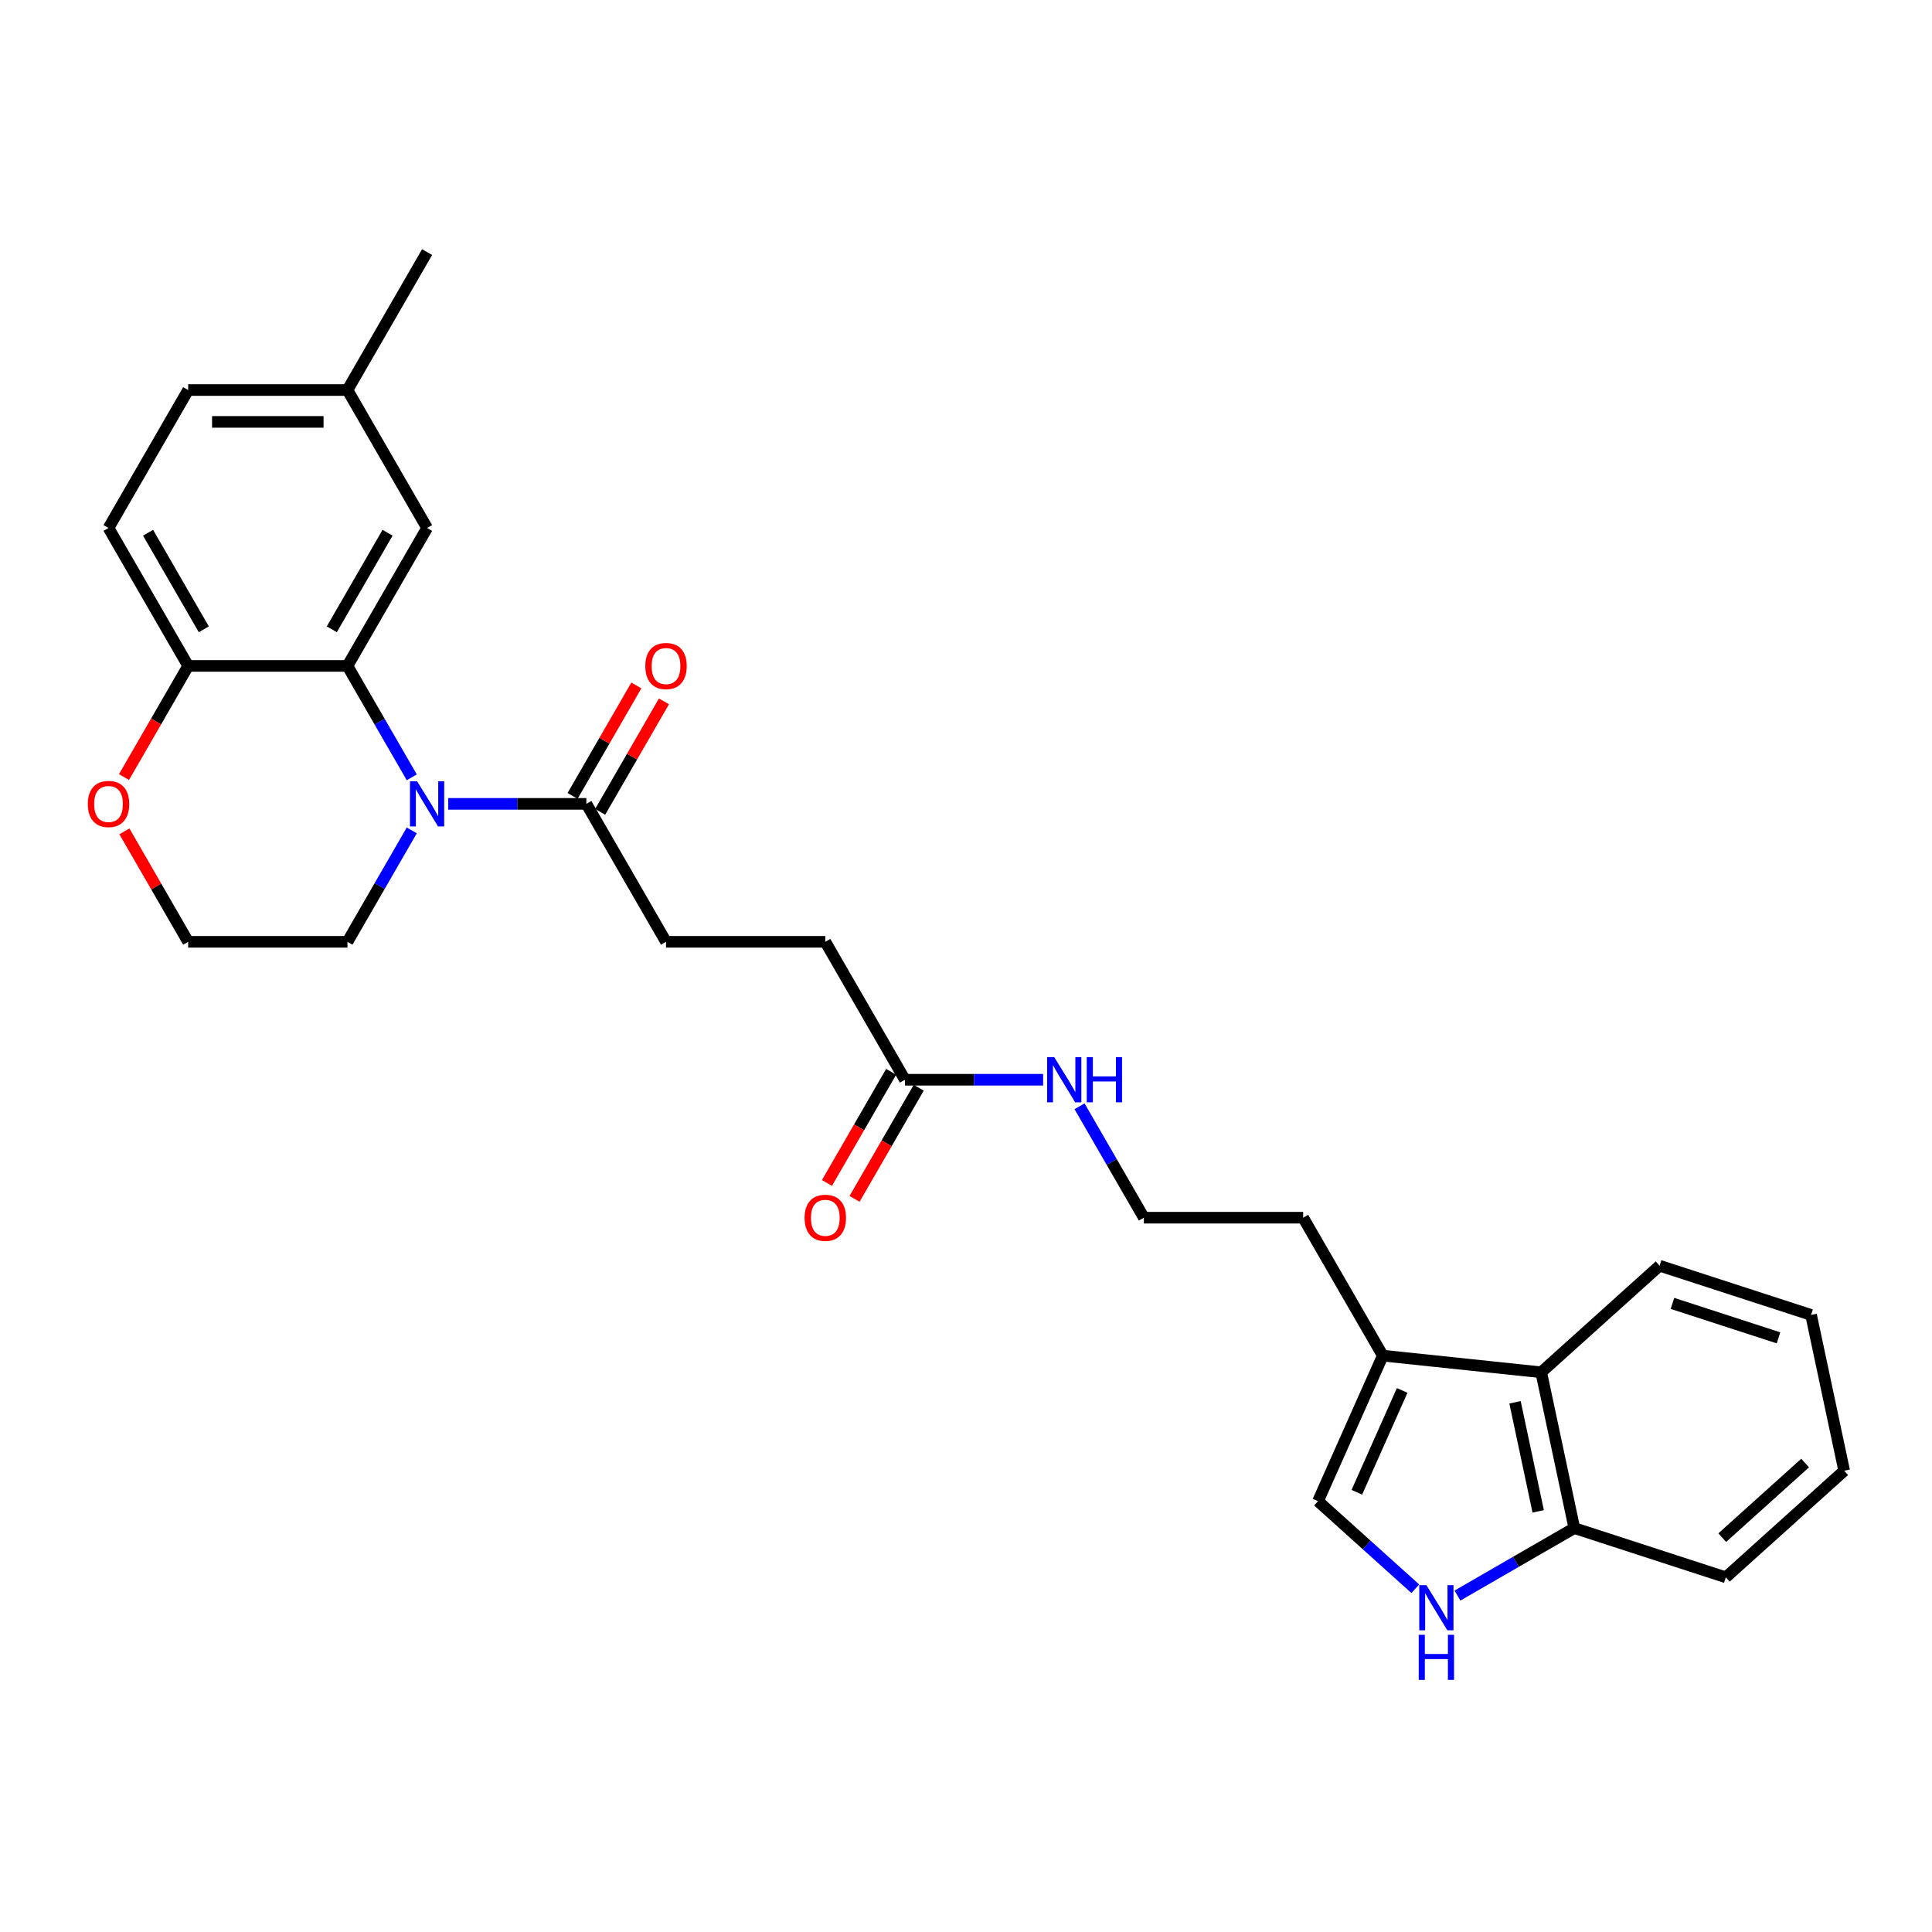<?xml version='1.0' encoding='iso-8859-1'?>
<svg version='1.1' baseProfile='full'
              xmlns='http://www.w3.org/2000/svg'
                      xmlns:rdkit='http://www.rdkit.org/xml'
                      xmlns:xlink='http://www.w3.org/1999/xlink'
                  xml:space='preserve'
width='1000px' height='1000px' viewBox='0 0 1000 1000'>
<!-- END OF HEADER -->
<rect style='opacity:1.0;fill:#FFFFFF;stroke:none' width='1000' height='1000' x='0' y='0'> </rect>
<path class='bond-0' d='M 213.132,402.344 L 196.486,373.512' style='fill:none;fill-rule:evenodd;stroke:#0000FF;stroke-width:6px;stroke-linecap:butt;stroke-linejoin:miter;stroke-opacity:1' />
<path class='bond-0' d='M 196.486,373.512 L 179.84,344.68' style='fill:none;fill-rule:evenodd;stroke:#000000;stroke-width:6px;stroke-linecap:butt;stroke-linejoin:miter;stroke-opacity:1' />
<path class='bond-1' d='M 231.978,416.079 L 267.743,416.079' style='fill:none;fill-rule:evenodd;stroke:#0000FF;stroke-width:6px;stroke-linecap:butt;stroke-linejoin:miter;stroke-opacity:1' />
<path class='bond-1' d='M 267.743,416.079 L 303.507,416.079' style='fill:none;fill-rule:evenodd;stroke:#000000;stroke-width:6px;stroke-linecap:butt;stroke-linejoin:miter;stroke-opacity:1' />
<path class='bond-17' d='M 213.132,429.815 L 196.486,458.647' style='fill:none;fill-rule:evenodd;stroke:#0000FF;stroke-width:6px;stroke-linecap:butt;stroke-linejoin:miter;stroke-opacity:1' />
<path class='bond-17' d='M 196.486,458.647 L 179.84,487.479' style='fill:none;fill-rule:evenodd;stroke:#000000;stroke-width:6px;stroke-linecap:butt;stroke-linejoin:miter;stroke-opacity:1' />
<path class='bond-6' d='M 179.84,344.68 L 97.395,344.68' style='fill:none;fill-rule:evenodd;stroke:#000000;stroke-width:6px;stroke-linecap:butt;stroke-linejoin:miter;stroke-opacity:1' />
<path class='bond-9' d='M 179.84,344.68 L 221.062,273.28' style='fill:none;fill-rule:evenodd;stroke:#000000;stroke-width:6px;stroke-linecap:butt;stroke-linejoin:miter;stroke-opacity:1' />
<path class='bond-9' d='M 171.743,325.726 L 200.599,275.746' style='fill:none;fill-rule:evenodd;stroke:#000000;stroke-width:6px;stroke-linecap:butt;stroke-linejoin:miter;stroke-opacity:1' />
<path class='bond-11' d='M 310.647,420.202 L 327.151,391.617' style='fill:none;fill-rule:evenodd;stroke:#000000;stroke-width:6px;stroke-linecap:butt;stroke-linejoin:miter;stroke-opacity:1' />
<path class='bond-11' d='M 327.151,391.617 L 343.654,363.032' style='fill:none;fill-rule:evenodd;stroke:#FF0000;stroke-width:6px;stroke-linecap:butt;stroke-linejoin:miter;stroke-opacity:1' />
<path class='bond-11' d='M 296.367,411.957 L 312.871,383.372' style='fill:none;fill-rule:evenodd;stroke:#000000;stroke-width:6px;stroke-linecap:butt;stroke-linejoin:miter;stroke-opacity:1' />
<path class='bond-11' d='M 312.871,383.372 L 329.374,354.788' style='fill:none;fill-rule:evenodd;stroke:#FF0000;stroke-width:6px;stroke-linecap:butt;stroke-linejoin:miter;stroke-opacity:1' />
<path class='bond-12' d='M 303.507,416.079 L 344.73,487.479' style='fill:none;fill-rule:evenodd;stroke:#000000;stroke-width:6px;stroke-linecap:butt;stroke-linejoin:miter;stroke-opacity:1' />
<path class='bond-2' d='M 732.552,822.332 L 707.375,799.663' style='fill:none;fill-rule:evenodd;stroke:#0000FF;stroke-width:6px;stroke-linecap:butt;stroke-linejoin:miter;stroke-opacity:1' />
<path class='bond-2' d='M 707.375,799.663 L 682.199,776.995' style='fill:none;fill-rule:evenodd;stroke:#000000;stroke-width:6px;stroke-linecap:butt;stroke-linejoin:miter;stroke-opacity:1' />
<path class='bond-30' d='M 754.383,825.859 L 784.625,808.399' style='fill:none;fill-rule:evenodd;stroke:#0000FF;stroke-width:6px;stroke-linecap:butt;stroke-linejoin:miter;stroke-opacity:1' />
<path class='bond-30' d='M 784.625,808.399 L 814.867,790.938' style='fill:none;fill-rule:evenodd;stroke:#000000;stroke-width:6px;stroke-linecap:butt;stroke-linejoin:miter;stroke-opacity:1' />
<path class='bond-3' d='M 682.199,776.995 L 715.732,701.677' style='fill:none;fill-rule:evenodd;stroke:#000000;stroke-width:6px;stroke-linecap:butt;stroke-linejoin:miter;stroke-opacity:1' />
<path class='bond-3' d='M 702.292,772.404 L 725.766,719.682' style='fill:none;fill-rule:evenodd;stroke:#000000;stroke-width:6px;stroke-linecap:butt;stroke-linejoin:miter;stroke-opacity:1' />
<path class='bond-4' d='M 715.732,701.677 L 674.51,630.278' style='fill:none;fill-rule:evenodd;stroke:#000000;stroke-width:6px;stroke-linecap:butt;stroke-linejoin:miter;stroke-opacity:1' />
<path class='bond-5' d='M 715.732,701.677 L 797.726,710.295' style='fill:none;fill-rule:evenodd;stroke:#000000;stroke-width:6px;stroke-linecap:butt;stroke-linejoin:miter;stroke-opacity:1' />
<path class='bond-7' d='M 797.726,710.295 L 814.867,790.938' style='fill:none;fill-rule:evenodd;stroke:#000000;stroke-width:6px;stroke-linecap:butt;stroke-linejoin:miter;stroke-opacity:1' />
<path class='bond-7' d='M 784.168,725.82 L 796.167,782.27' style='fill:none;fill-rule:evenodd;stroke:#000000;stroke-width:6px;stroke-linecap:butt;stroke-linejoin:miter;stroke-opacity:1' />
<path class='bond-23' d='M 797.726,710.295 L 858.994,655.129' style='fill:none;fill-rule:evenodd;stroke:#000000;stroke-width:6px;stroke-linecap:butt;stroke-linejoin:miter;stroke-opacity:1' />
<path class='bond-14' d='M 97.395,344.68 L 56.172,273.28' style='fill:none;fill-rule:evenodd;stroke:#000000;stroke-width:6px;stroke-linecap:butt;stroke-linejoin:miter;stroke-opacity:1' />
<path class='bond-14' d='M 105.491,325.726 L 76.636,275.746' style='fill:none;fill-rule:evenodd;stroke:#000000;stroke-width:6px;stroke-linecap:butt;stroke-linejoin:miter;stroke-opacity:1' />
<path class='bond-28' d='M 97.395,344.68 L 80.787,373.446' style='fill:none;fill-rule:evenodd;stroke:#000000;stroke-width:6px;stroke-linecap:butt;stroke-linejoin:miter;stroke-opacity:1' />
<path class='bond-28' d='M 80.787,373.446 L 64.179,402.212' style='fill:none;fill-rule:evenodd;stroke:#FF0000;stroke-width:6px;stroke-linecap:butt;stroke-linejoin:miter;stroke-opacity:1' />
<path class='bond-24' d='M 814.867,790.938 L 893.277,816.415' style='fill:none;fill-rule:evenodd;stroke:#000000;stroke-width:6px;stroke-linecap:butt;stroke-linejoin:miter;stroke-opacity:1' />
<path class='bond-8' d='M 468.397,558.878 L 427.175,487.479' style='fill:none;fill-rule:evenodd;stroke:#000000;stroke-width:6px;stroke-linecap:butt;stroke-linejoin:miter;stroke-opacity:1' />
<path class='bond-13' d='M 461.257,554.756 L 444.649,583.522' style='fill:none;fill-rule:evenodd;stroke:#000000;stroke-width:6px;stroke-linecap:butt;stroke-linejoin:miter;stroke-opacity:1' />
<path class='bond-13' d='M 444.649,583.522 L 428.041,612.288' style='fill:none;fill-rule:evenodd;stroke:#FF0000;stroke-width:6px;stroke-linecap:butt;stroke-linejoin:miter;stroke-opacity:1' />
<path class='bond-13' d='M 475.537,563.001 L 458.929,591.767' style='fill:none;fill-rule:evenodd;stroke:#000000;stroke-width:6px;stroke-linecap:butt;stroke-linejoin:miter;stroke-opacity:1' />
<path class='bond-13' d='M 458.929,591.767 L 442.321,620.533' style='fill:none;fill-rule:evenodd;stroke:#FF0000;stroke-width:6px;stroke-linecap:butt;stroke-linejoin:miter;stroke-opacity:1' />
<path class='bond-15' d='M 468.397,558.878 L 504.162,558.878' style='fill:none;fill-rule:evenodd;stroke:#000000;stroke-width:6px;stroke-linecap:butt;stroke-linejoin:miter;stroke-opacity:1' />
<path class='bond-15' d='M 504.162,558.878 L 539.927,558.878' style='fill:none;fill-rule:evenodd;stroke:#0000FF;stroke-width:6px;stroke-linecap:butt;stroke-linejoin:miter;stroke-opacity:1' />
<path class='bond-18' d='M 221.062,273.28 L 179.84,201.881' style='fill:none;fill-rule:evenodd;stroke:#000000;stroke-width:6px;stroke-linecap:butt;stroke-linejoin:miter;stroke-opacity:1' />
<path class='bond-10' d='M 64.388,430.309 L 80.891,458.894' style='fill:none;fill-rule:evenodd;stroke:#FF0000;stroke-width:6px;stroke-linecap:butt;stroke-linejoin:miter;stroke-opacity:1' />
<path class='bond-10' d='M 80.891,458.894 L 97.395,487.479' style='fill:none;fill-rule:evenodd;stroke:#000000;stroke-width:6px;stroke-linecap:butt;stroke-linejoin:miter;stroke-opacity:1' />
<path class='bond-16' d='M 344.73,487.479 L 427.175,487.479' style='fill:none;fill-rule:evenodd;stroke:#000000;stroke-width:6px;stroke-linecap:butt;stroke-linejoin:miter;stroke-opacity:1' />
<path class='bond-29' d='M 56.172,273.28 L 97.395,201.881' style='fill:none;fill-rule:evenodd;stroke:#000000;stroke-width:6px;stroke-linecap:butt;stroke-linejoin:miter;stroke-opacity:1' />
<path class='bond-21' d='M 558.772,572.614 L 575.419,601.446' style='fill:none;fill-rule:evenodd;stroke:#0000FF;stroke-width:6px;stroke-linecap:butt;stroke-linejoin:miter;stroke-opacity:1' />
<path class='bond-21' d='M 575.419,601.446 L 592.065,630.278' style='fill:none;fill-rule:evenodd;stroke:#000000;stroke-width:6px;stroke-linecap:butt;stroke-linejoin:miter;stroke-opacity:1' />
<path class='bond-20' d='M 179.84,487.479 L 97.395,487.479' style='fill:none;fill-rule:evenodd;stroke:#000000;stroke-width:6px;stroke-linecap:butt;stroke-linejoin:miter;stroke-opacity:1' />
<path class='bond-19' d='M 179.84,201.881 L 97.395,201.881' style='fill:none;fill-rule:evenodd;stroke:#000000;stroke-width:6px;stroke-linecap:butt;stroke-linejoin:miter;stroke-opacity:1' />
<path class='bond-19' d='M 167.473,218.37 L 109.762,218.37' style='fill:none;fill-rule:evenodd;stroke:#000000;stroke-width:6px;stroke-linecap:butt;stroke-linejoin:miter;stroke-opacity:1' />
<path class='bond-25' d='M 179.84,201.881 L 221.062,130.482' style='fill:none;fill-rule:evenodd;stroke:#000000;stroke-width:6px;stroke-linecap:butt;stroke-linejoin:miter;stroke-opacity:1' />
<path class='bond-22' d='M 592.065,630.278 L 674.51,630.278' style='fill:none;fill-rule:evenodd;stroke:#000000;stroke-width:6px;stroke-linecap:butt;stroke-linejoin:miter;stroke-opacity:1' />
<path class='bond-26' d='M 858.994,655.129 L 937.404,680.606' style='fill:none;fill-rule:evenodd;stroke:#000000;stroke-width:6px;stroke-linecap:butt;stroke-linejoin:miter;stroke-opacity:1' />
<path class='bond-26' d='M 865.66,674.632 L 920.547,692.466' style='fill:none;fill-rule:evenodd;stroke:#000000;stroke-width:6px;stroke-linecap:butt;stroke-linejoin:miter;stroke-opacity:1' />
<path class='bond-31' d='M 893.277,816.415 L 954.545,761.249' style='fill:none;fill-rule:evenodd;stroke:#000000;stroke-width:6px;stroke-linecap:butt;stroke-linejoin:miter;stroke-opacity:1' />
<path class='bond-31' d='M 891.434,795.887 L 934.322,757.27' style='fill:none;fill-rule:evenodd;stroke:#000000;stroke-width:6px;stroke-linecap:butt;stroke-linejoin:miter;stroke-opacity:1' />
<path class='bond-27' d='M 937.404,680.606 L 954.545,761.249' style='fill:none;fill-rule:evenodd;stroke:#000000;stroke-width:6px;stroke-linecap:butt;stroke-linejoin:miter;stroke-opacity:1' />
<path  class='atom-0' d='M 215.901 404.405
L 223.552 416.772
Q 224.311 417.992, 225.531 420.202
Q 226.751 422.411, 226.817 422.543
L 226.817 404.405
L 229.917 404.405
L 229.917 427.754
L 226.718 427.754
L 218.507 414.233
Q 217.55 412.65, 216.528 410.836
Q 215.539 409.022, 215.242 408.461
L 215.242 427.754
L 212.208 427.754
L 212.208 404.405
L 215.901 404.405
' fill='#0000FF'/>
<path  class='atom-3' d='M 738.307 820.487
L 745.957 832.854
Q 746.716 834.074, 747.936 836.283
Q 749.156 838.493, 749.222 838.625
L 749.222 820.487
L 752.322 820.487
L 752.322 843.835
L 749.123 843.835
L 740.912 830.314
Q 739.955 828.731, 738.933 826.917
Q 737.944 825.104, 737.647 824.543
L 737.647 843.835
L 734.613 843.835
L 734.613 820.487
L 738.307 820.487
' fill='#0000FF'/>
<path  class='atom-3' d='M 734.333 846.17
L 737.499 846.17
L 737.499 856.096
L 749.437 856.096
L 749.437 846.17
L 752.602 846.17
L 752.602 869.518
L 749.437 869.518
L 749.437 858.735
L 737.499 858.735
L 737.499 869.518
L 734.333 869.518
L 734.333 846.17
' fill='#0000FF'/>
<path  class='atom-11' d='M 45.455 416.145
Q 45.455 410.539, 48.225 407.406
Q 50.995 404.273, 56.172 404.273
Q 61.35 404.273, 64.12 407.406
Q 66.89 410.539, 66.89 416.145
Q 66.89 421.818, 64.087 425.049
Q 61.284 428.248, 56.172 428.248
Q 51.028 428.248, 48.225 425.049
Q 45.455 421.851, 45.455 416.145
M 56.172 425.61
Q 59.734 425.61, 61.647 423.236
Q 63.592 420.828, 63.592 416.145
Q 63.592 411.561, 61.647 409.253
Q 59.734 406.912, 56.172 406.912
Q 52.611 406.912, 50.665 409.22
Q 48.752 411.528, 48.752 416.145
Q 48.752 420.861, 50.665 423.236
Q 52.611 425.61, 56.172 425.61
' fill='#FF0000'/>
<path  class='atom-12' d='M 334.012 344.746
Q 334.012 339.14, 336.782 336.007
Q 339.552 332.874, 344.73 332.874
Q 349.907 332.874, 352.678 336.007
Q 355.448 339.14, 355.448 344.746
Q 355.448 350.418, 352.645 353.65
Q 349.841 356.849, 344.73 356.849
Q 339.585 356.849, 336.782 353.65
Q 334.012 350.451, 334.012 344.746
M 344.73 354.211
Q 348.292 354.211, 350.204 351.836
Q 352.15 349.429, 352.15 344.746
Q 352.15 340.162, 350.204 337.853
Q 348.292 335.512, 344.73 335.512
Q 341.168 335.512, 339.223 337.821
Q 337.31 340.129, 337.31 344.746
Q 337.31 349.462, 339.223 351.836
Q 341.168 354.211, 344.73 354.211
' fill='#FF0000'/>
<path  class='atom-14' d='M 416.457 630.344
Q 416.457 624.737, 419.227 621.605
Q 421.997 618.472, 427.175 618.472
Q 432.352 618.472, 435.123 621.605
Q 437.893 624.737, 437.893 630.344
Q 437.893 636.016, 435.09 639.248
Q 432.286 642.447, 427.175 642.447
Q 422.03 642.447, 419.227 639.248
Q 416.457 636.049, 416.457 630.344
M 427.175 639.808
Q 430.737 639.808, 432.649 637.434
Q 434.595 635.027, 434.595 630.344
Q 434.595 625.76, 432.649 623.451
Q 430.737 621.11, 427.175 621.11
Q 423.613 621.11, 421.668 623.418
Q 419.755 625.727, 419.755 630.344
Q 419.755 635.06, 421.668 637.434
Q 423.613 639.808, 427.175 639.808
' fill='#FF0000'/>
<path  class='atom-16' d='M 545.681 547.204
L 553.332 559.571
Q 554.091 560.791, 555.311 563.001
Q 556.531 565.21, 556.597 565.342
L 556.597 547.204
L 559.697 547.204
L 559.697 570.553
L 556.498 570.553
L 548.287 557.032
Q 547.33 555.449, 546.308 553.635
Q 545.319 551.821, 545.022 551.26
L 545.022 570.553
L 541.988 570.553
L 541.988 547.204
L 545.681 547.204
' fill='#0000FF'/>
<path  class='atom-16' d='M 562.5 547.204
L 565.666 547.204
L 565.666 557.13
L 577.604 557.13
L 577.604 547.204
L 580.77 547.204
L 580.77 570.553
L 577.604 570.553
L 577.604 559.769
L 565.666 559.769
L 565.666 570.553
L 562.5 570.553
L 562.5 547.204
' fill='#0000FF'/>
</svg>
